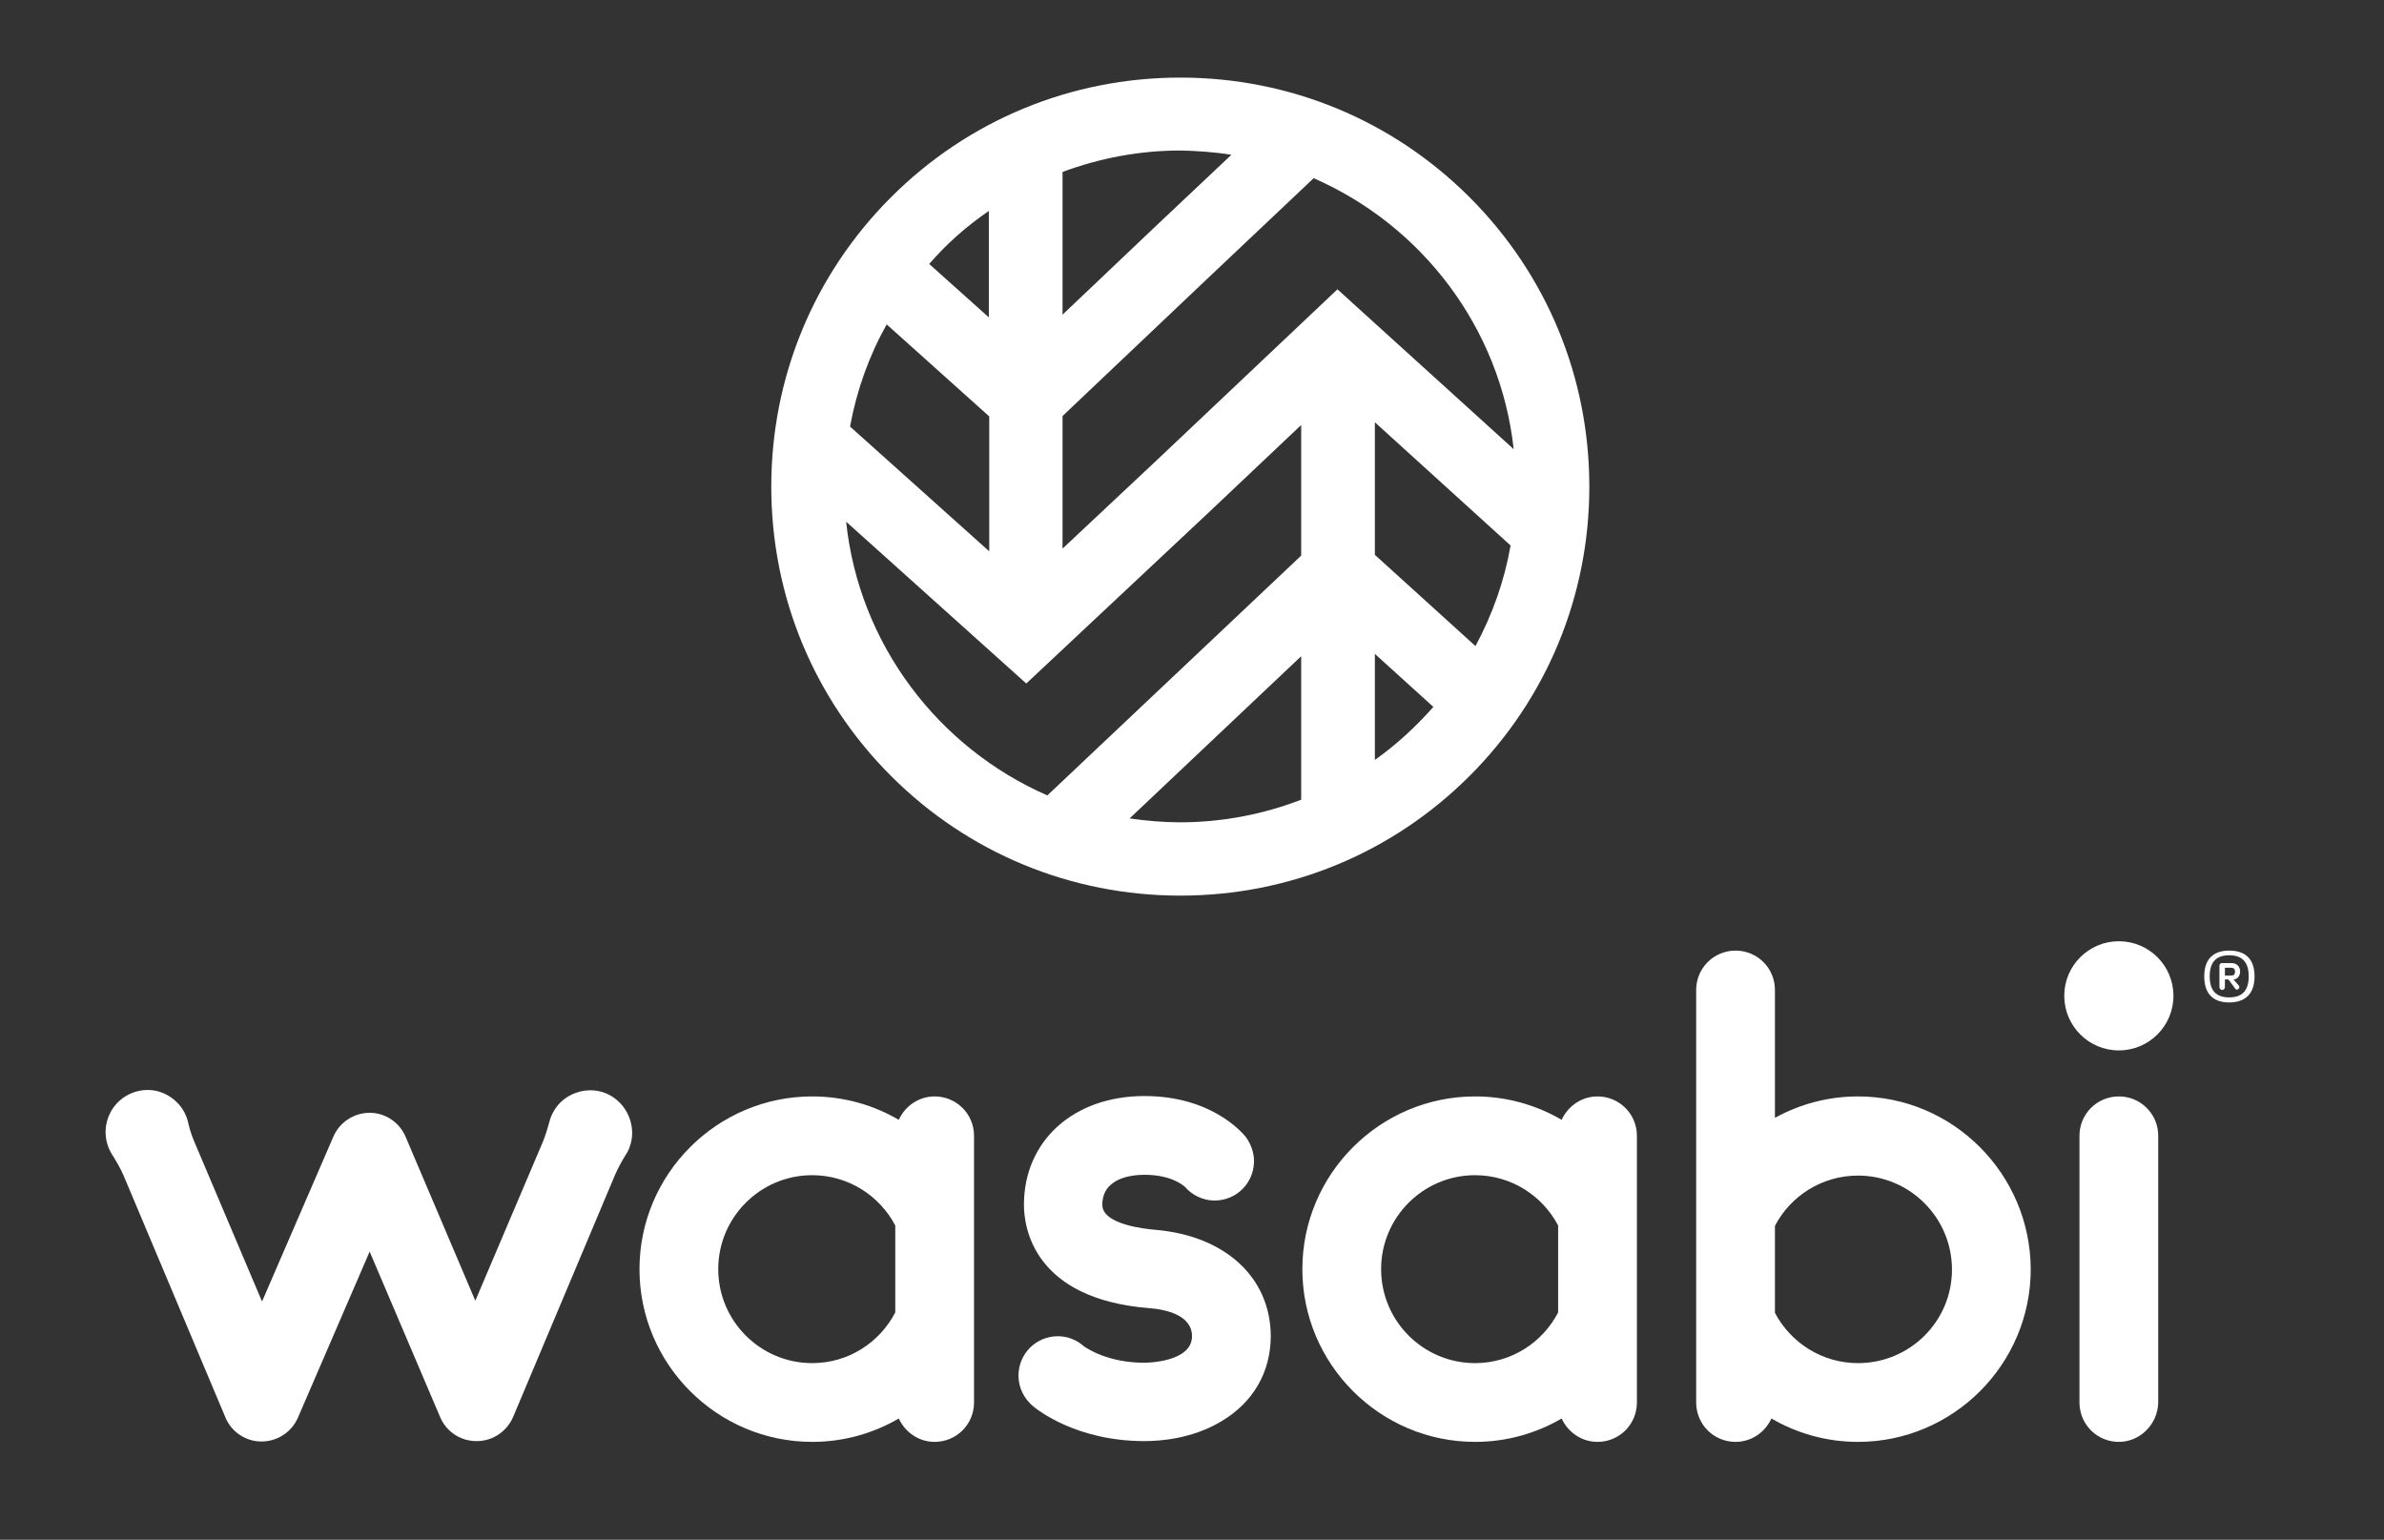<svg xmlns="http://www.w3.org/2000/svg" xmlns:xlink="http://www.w3.org/1999/xlink" id="Layer_1" x="0px" y="0px" viewBox="0 0 611.4 394.9" style="enable-background:new 0 0 611.4 394.9;" xml:space="preserve"><rect x="0" y="0" width="611.4" height="394.9" fill="#333333" stroke="none"/><style type="text/css">	.st0{fill:#FFFFFF;}</style><g>	<path class="st0" d="M249.8,291.3c0-5.6-4.5-10.1-10.1-10.1c-4.1,0-7.6,2.5-9.2,6c-6.5-3.8-14.1-6-22.2-6  c-24.4,0-44.3,19.9-44.3,44.3c0,24.4,19.9,44.3,44.3,44.3c8.1,0,15.7-2.2,22.2-6c1.6,3.5,5.1,6,9.2,6c5.6,0,10.1-4.5,10.1-10.1  V291.3z M208.3,349.6c-13.3,0-24.1-10.8-24.1-24.1s10.8-24.1,24.1-24.1c9.3,0,17.3,5.3,21.3,12.9v22.3  C225.6,344.3,217.6,349.6,208.3,349.6z"></path>	<path class="st0" d="M543.4,369.8c-5.6,0-10.1-4.5-10.1-10.1v-68.4c0-5.6,4.5-10.1,10.1-10.1s10.1,4.5,10.1,10.1v68.4  C553.4,365.2,548.9,369.8,543.4,369.8z"></path>	<path class="st0" d="M419.8,291.3c0-5.6-4.5-10.1-10.1-10.1c-4.1,0-7.6,2.5-9.2,6c-6.5-3.8-14.1-6-22.2-6  c-24.4,0-44.3,19.9-44.3,44.3c0,24.4,19.9,44.3,44.3,44.3c8.1,0,15.7-2.2,22.2-6c1.6,3.5,5.1,6,9.2,6c5.6,0,10.1-4.5,10.1-10.1  V291.3z M378.3,349.6c-13.3,0-24.1-10.8-24.1-24.1s10.8-24.1,24.1-24.1c9.3,0,17.3,5.3,21.3,12.9v22.3  C395.6,344.3,387.6,349.6,378.3,349.6z"></path>	<path class="st0" d="M476.5,281.2c-7.7,0-15,2-21.3,5.5v-32.8c0-5.6-4.5-10.1-10.1-10.1s-10.1,4.5-10.1,10.1v105.8  c0,5.6,4.5,10.1,10.1,10.1c4.1,0,7.6-2.5,9.2-6c6.5,3.8,14.1,6,22.2,6c24.4,0,44.3-19.9,44.3-44.3  C520.7,301.1,500.9,281.2,476.5,281.2z M476.5,349.6c-9.3,0-17.3-5.3-21.3-12.9v-22.3c4-7.7,12.1-12.9,21.3-12.9  c13.3,0,24.1,10.8,24.1,24.1S489.8,349.6,476.5,349.6z"></path>	<circle class="st0" cx="543.4" cy="255.4" r="14"></circle>	<path class="st0" d="M155.4,280.4c-4.9-2-10.8,0-13.4,4.6c-0.5,0.9-0.9,1.8-1.1,2.7c-0.5,1.8-1,3.5-1.7,5.2l-17.3,40.7l-17.9-42.1  c-1.6-3.7-5.2-6.1-9.2-6.1h0c-4,0-7.7,2.4-9.3,6.1l-18.3,42.3L50,293.2c-0.7-1.6-1.3-3.3-1.7-5.1c-0.8-3.9-3.8-7.2-8.1-8.3  c-4.5-1-9.2,1-11.6,5c-2.2,3.8-1.9,8.1,0.2,11.4c1.1,1.7,2.1,3.5,2.9,5.3l26.1,62c1.5,3.7,5.2,6.2,9.2,6.2c0,0,0.1,0,0.1,0  c4,0,7.7-2.4,9.3-6.1l18.4-42.6l18.1,42.5c1.6,3.7,5.2,6.1,9.3,6.1h0.1c4.1,0,7.7-2.5,9.3-6.2l26.1-62c0.8-1.9,1.9-3.8,3-5.6  c0.3-0.4,0.5-0.9,0.7-1.4C163.5,289.1,160.9,282.7,155.4,280.4z"></path>	<path class="st0" d="M296.2,315.4c-2.3-0.2-13.5-1.3-13.5-6.4c0-6.9,7.5-7.7,10.8-7.7c6.8,0,9.8,2.6,10.4,3.1  c1.8,2.1,4.6,3.5,7.6,3.5c5.6,0,10.1-4.5,10.1-10.1c0-2.3-0.8-4.4-2.1-6.2l0,0c-0.9-1.1-8.8-10.5-26-10.5  c-18.2,0-30.9,11.5-30.9,27.9c0,5.6,2.3,24.1,32.1,26.5c4.1,0.3,11,1.7,11,7.2c0,6.7-11.7,6.8-12.2,6.8c-9.3,0-14.6-3.6-15.5-4.2  c-1.8-1.6-4.1-2.6-6.7-2.6c-5.6,0-10.1,4.5-10.1,10.1c0,3.2,1.5,6,3.8,7.9l0,0c1.1,0.9,11.1,8.9,28.5,8.9c4.1,0,12.2-0.6,19.6-5  c8.2-4.8,12.8-12.6,12.8-22C325.8,327.6,314.2,316.9,296.2,315.4z"></path>	<g>		<path class="st0" d="M578.2,250.4c0,4.5-2.4,6.7-6.5,6.7c-4,0-6.4-2.1-6.4-6.7c0-4.5,2.4-6.6,6.4-6.6   C575.8,243.8,578.2,245.9,578.2,250.4z M576.7,250.4c0-3.8-1.8-5.4-5-5.4c-3.2,0-5,1.6-5,5.4c0,3.7,1.7,5.4,5,5.4   C574.9,255.8,576.7,254.2,576.7,250.4z M570.6,251.3v1.9c0,0.3-0.3,0.7-0.7,0.7c-0.3,0-0.7-0.3-0.7-0.7v-5.6   c0-0.3,0.3-0.6,0.6-0.6h2.5c1.4,0,2.2,1,2.2,2.1c0,1.3-0.8,2.1-1.7,2.1l1.4,1.6c0.1,0.2,0.1,0.3,0.1,0.4c0,0.3-0.3,0.6-0.6,0.6   c-0.2,0-0.4-0.1-0.5-0.3l-1.7-2.3H570.6z M572.2,250.2c0.7,0,1-0.3,1-1c0-0.6-0.3-1-1-1h-1.6v2H572.2z"></path>	</g></g><path class="st0" d="M376.9,50.6c-19.8-19.8-46.2-30.7-74.2-30.7c-28,0-54.4,10.9-74.2,30.7c-19.8,19.8-30.7,46.2-30.7,74.2 s10.9,54.4,30.7,74.2c19.8,19.8,46.2,30.7,74.2,30.7c28,0,54.4-10.9,74.2-30.7c19.8-19.8,30.7-46.2,30.7-74.2S396.7,70.4,376.9,50.6 z M388.2,115.2l-45.2-41l-46.2,43.7l-24.3,22.8l0-34l36.9-35l27.5-26C364.6,57.8,384.8,84,388.2,115.2z M387.4,139.9 c-1.6,9.2-4.7,17.8-9,25.8l-25.8-23.4v-34L387.4,139.9z M315.8,39.7L296.4,58l-23.9,22.7l0-36.6c9.4-3.5,19.6-5.5,30.3-5.5 C307.1,38.7,311.5,39,315.8,39.7z M253.7,141.4l-35.7-32c1.7-9.3,4.9-18.2,9.4-26.2l26.3,23.6L253.7,141.4z M253.6,54.1l0,27.3 l-15.3-13.7C242.8,62.5,247.9,58,253.6,54.1z M217,133.8l46.2,41.5l46.5-43.6l24-22.7v33.5l-65.1,61.5 C240.7,191.8,220.3,165.3,217,133.8z M289.7,209.9l44-41.6v36.8c-9.6,3.7-20.1,5.8-31.1,5.8C298.3,210.9,293.9,210.5,289.7,209.9z  M352.6,194.9v-27.2l15,13.6C363.1,186.4,358.1,191,352.6,194.9z"></path></svg>